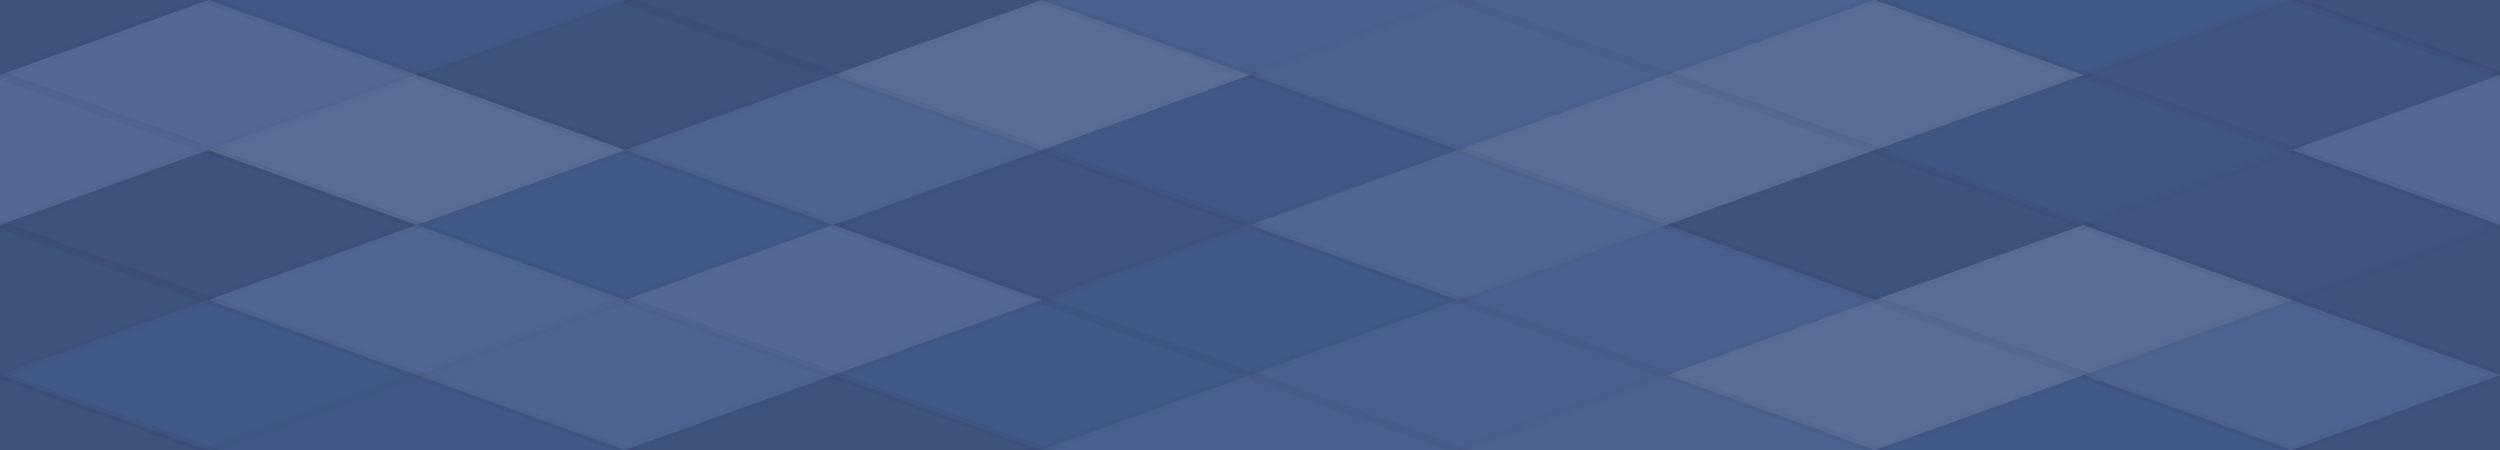 <svg xmlns="http://www.w3.org/2000/svg" width="300" height="54" viewbox="0 0 300 54" preserveAspectRatio="none"><rect x="0" y="0" width="100%" height="100%" fill="rgb(67, 91, 139)" /><polyline points="25, 0, 50, 9, 25, 18, 0, 9" fill="#222" fill-opacity="0.15" stroke="#000" stroke-opacity="0.02" transform="translate(-25, -9)" /><polyline points="25, 0, 50, 9, 25, 18, 0, 9" fill="#222" fill-opacity="0.15" stroke="#000" stroke-opacity="0.02" transform="translate(275, -9)" /><polyline points="25, 0, 50, 9, 25, 18, 0, 9" fill="#222" fill-opacity="0.15" stroke="#000" stroke-opacity="0.02" transform="translate(-25, 45)" /><polyline points="25, 0, 50, 9, 25, 18, 0, 9" fill="#222" fill-opacity="0.15" stroke="#000" stroke-opacity="0.02" transform="translate(275, 45)" /><polyline points="25, 0, 50, 9, 25, 18, 0, 9" fill="#222" fill-opacity="0.046" stroke="#000" stroke-opacity="0.02" transform="translate(25, -9)" /><polyline points="25, 0, 50, 9, 25, 18, 0, 9" fill="#222" fill-opacity="0.046" stroke="#000" stroke-opacity="0.02" transform="translate(25, 45)" /><polyline points="25, 0, 50, 9, 25, 18, 0, 9" fill="#222" fill-opacity="0.133" stroke="#000" stroke-opacity="0.02" transform="translate(75, -9)" /><polyline points="25, 0, 50, 9, 25, 18, 0, 9" fill="#222" fill-opacity="0.133" stroke="#000" stroke-opacity="0.02" transform="translate(75, 45)" /><polyline points="25, 0, 50, 9, 25, 18, 0, 9" fill="#ddd" fill-opacity="0.037" stroke="#000" stroke-opacity="0.02" transform="translate(125, -9)" /><polyline points="25, 0, 50, 9, 25, 18, 0, 9" fill="#ddd" fill-opacity="0.037" stroke="#000" stroke-opacity="0.02" transform="translate(125, 45)" /><polyline points="25, 0, 50, 9, 25, 18, 0, 9" fill="#ddd" fill-opacity="0.055" stroke="#000" stroke-opacity="0.02" transform="translate(175, -9)" /><polyline points="25, 0, 50, 9, 25, 18, 0, 9" fill="#ddd" fill-opacity="0.055" stroke="#000" stroke-opacity="0.02" transform="translate(175, 45)" /><polyline points="25, 0, 50, 9, 25, 18, 0, 9" fill="#222" fill-opacity="0.029" stroke="#000" stroke-opacity="0.02" transform="translate(225, -9)" /><polyline points="25, 0, 50, 9, 25, 18, 0, 9" fill="#222" fill-opacity="0.029" stroke="#000" stroke-opacity="0.02" transform="translate(225, 45)" /><polyline points="25, 0, 50, 9, 25, 18, 0, 9" fill="#ddd" fill-opacity="0.107" stroke="#000" stroke-opacity="0.02" transform="translate(0, 0)" /><polyline points="25, 0, 50, 9, 25, 18, 0, 9" fill="#ddd" fill-opacity="0.107" stroke="#000" stroke-opacity="0.02" transform="translate(300, 0)" /><polyline points="25, 0, 50, 9, 25, 18, 0, 9" fill="#222" fill-opacity="0.133" stroke="#000" stroke-opacity="0.02" transform="translate(50, 0)" /><polyline points="25, 0, 50, 9, 25, 18, 0, 9" fill="#ddd" fill-opacity="0.141" stroke="#000" stroke-opacity="0.02" transform="translate(100, 0)" /><polyline points="25, 0, 50, 9, 25, 18, 0, 9" fill="#ddd" fill-opacity="0.055" stroke="#000" stroke-opacity="0.02" transform="translate(150, 0)" /><polyline points="25, 0, 50, 9, 25, 18, 0, 9" fill="#ddd" fill-opacity="0.141" stroke="#000" stroke-opacity="0.02" transform="translate(200, 0)" /><polyline points="25, 0, 50, 9, 25, 18, 0, 9" fill="#222" fill-opacity="0.098" stroke="#000" stroke-opacity="0.02" transform="translate(250, 0)" /><polyline points="25, 0, 50, 9, 25, 18, 0, 9" fill="#ddd" fill-opacity="0.107" stroke="#000" stroke-opacity="0.02" transform="translate(-25, 9)" /><polyline points="25, 0, 50, 9, 25, 18, 0, 9" fill="#ddd" fill-opacity="0.107" stroke="#000" stroke-opacity="0.02" transform="translate(275, 9)" /><polyline points="25, 0, 50, 9, 25, 18, 0, 9" fill="#ddd" fill-opacity="0.141" stroke="#000" stroke-opacity="0.02" transform="translate(25, 9)" /><polyline points="25, 0, 50, 9, 25, 18, 0, 9" fill="#ddd" fill-opacity="0.072" stroke="#000" stroke-opacity="0.02" transform="translate(75, 9)" /><polyline points="25, 0, 50, 9, 25, 18, 0, 9" fill="#222" fill-opacity="0.046" stroke="#000" stroke-opacity="0.02" transform="translate(125, 9)" /><polyline points="25, 0, 50, 9, 25, 18, 0, 9" fill="#ddd" fill-opacity="0.141" stroke="#000" stroke-opacity="0.02" transform="translate(175, 9)" /><polyline points="25, 0, 50, 9, 25, 18, 0, 9" fill="#222" fill-opacity="0.081" stroke="#000" stroke-opacity="0.02" transform="translate(225, 9)" /><polyline points="25, 0, 50, 9, 25, 18, 0, 9" fill="#222" fill-opacity="0.15" stroke="#000" stroke-opacity="0.02" transform="translate(0, 18)" /><polyline points="25, 0, 50, 9, 25, 18, 0, 9" fill="#222" fill-opacity="0.15" stroke="#000" stroke-opacity="0.02" transform="translate(300, 18)" /><polyline points="25, 0, 50, 9, 25, 18, 0, 9" fill="#222" fill-opacity="0.029" stroke="#000" stroke-opacity="0.02" transform="translate(50, 18)" /><polyline points="25, 0, 50, 9, 25, 18, 0, 9" fill="#222" fill-opacity="0.115" stroke="#000" stroke-opacity="0.02" transform="translate(100, 18)" /><polyline points="25, 0, 50, 9, 25, 18, 0, 9" fill="#ddd" fill-opacity="0.089" stroke="#000" stroke-opacity="0.02" transform="translate(150, 18)" /><polyline points="25, 0, 50, 9, 25, 18, 0, 9" fill="#222" fill-opacity="0.133" stroke="#000" stroke-opacity="0.02" transform="translate(200, 18)" /><polyline points="25, 0, 50, 9, 25, 18, 0, 9" fill="#222" fill-opacity="0.115" stroke="#000" stroke-opacity="0.02" transform="translate(250, 18)" /><polyline points="25, 0, 50, 9, 25, 18, 0, 9" fill="#222" fill-opacity="0.133" stroke="#000" stroke-opacity="0.02" transform="translate(-25, 27)" /><polyline points="25, 0, 50, 9, 25, 18, 0, 9" fill="#222" fill-opacity="0.133" stroke="#000" stroke-opacity="0.02" transform="translate(275, 27)" /><polyline points="25, 0, 50, 9, 25, 18, 0, 9" fill="#ddd" fill-opacity="0.089" stroke="#000" stroke-opacity="0.02" transform="translate(25, 27)" /><polyline points="25, 0, 50, 9, 25, 18, 0, 9" fill="#ddd" fill-opacity="0.107" stroke="#000" stroke-opacity="0.02" transform="translate(75, 27)" /><polyline points="25, 0, 50, 9, 25, 18, 0, 9" fill="#222" fill-opacity="0.029" stroke="#000" stroke-opacity="0.02" transform="translate(125, 27)" /><polyline points="25, 0, 50, 9, 25, 18, 0, 9" fill="#ddd" fill-opacity="0.037" stroke="#000" stroke-opacity="0.02" transform="translate(175, 27)" /><polyline points="25, 0, 50, 9, 25, 18, 0, 9" fill="#ddd" fill-opacity="0.141" stroke="#000" stroke-opacity="0.02" transform="translate(225, 27)" /><polyline points="25, 0, 50, 9, 25, 18, 0, 9" fill="#222" fill-opacity="0.029" stroke="#000" stroke-opacity="0.02" transform="translate(0, 36)" /><polyline points="25, 0, 50, 9, 25, 18, 0, 9" fill="#222" fill-opacity="0.029" stroke="#000" stroke-opacity="0.02" transform="translate(300, 36)" /><polyline points="25, 0, 50, 9, 25, 18, 0, 9" fill="#ddd" fill-opacity="0.072" stroke="#000" stroke-opacity="0.02" transform="translate(50, 36)" /><polyline points="25, 0, 50, 9, 25, 18, 0, 9" fill="#222" fill-opacity="0.029" stroke="#000" stroke-opacity="0.02" transform="translate(100, 36)" /><polyline points="25, 0, 50, 9, 25, 18, 0, 9" fill="#ddd" fill-opacity="0.037" stroke="#000" stroke-opacity="0.02" transform="translate(150, 36)" /><polyline points="25, 0, 50, 9, 25, 18, 0, 9" fill="#ddd" fill-opacity="0.141" stroke="#000" stroke-opacity="0.02" transform="translate(200, 36)" /><polyline points="25, 0, 50, 9, 25, 18, 0, 9" fill="#ddd" fill-opacity="0.072" stroke="#000" stroke-opacity="0.02" transform="translate(250, 36)" /></svg>